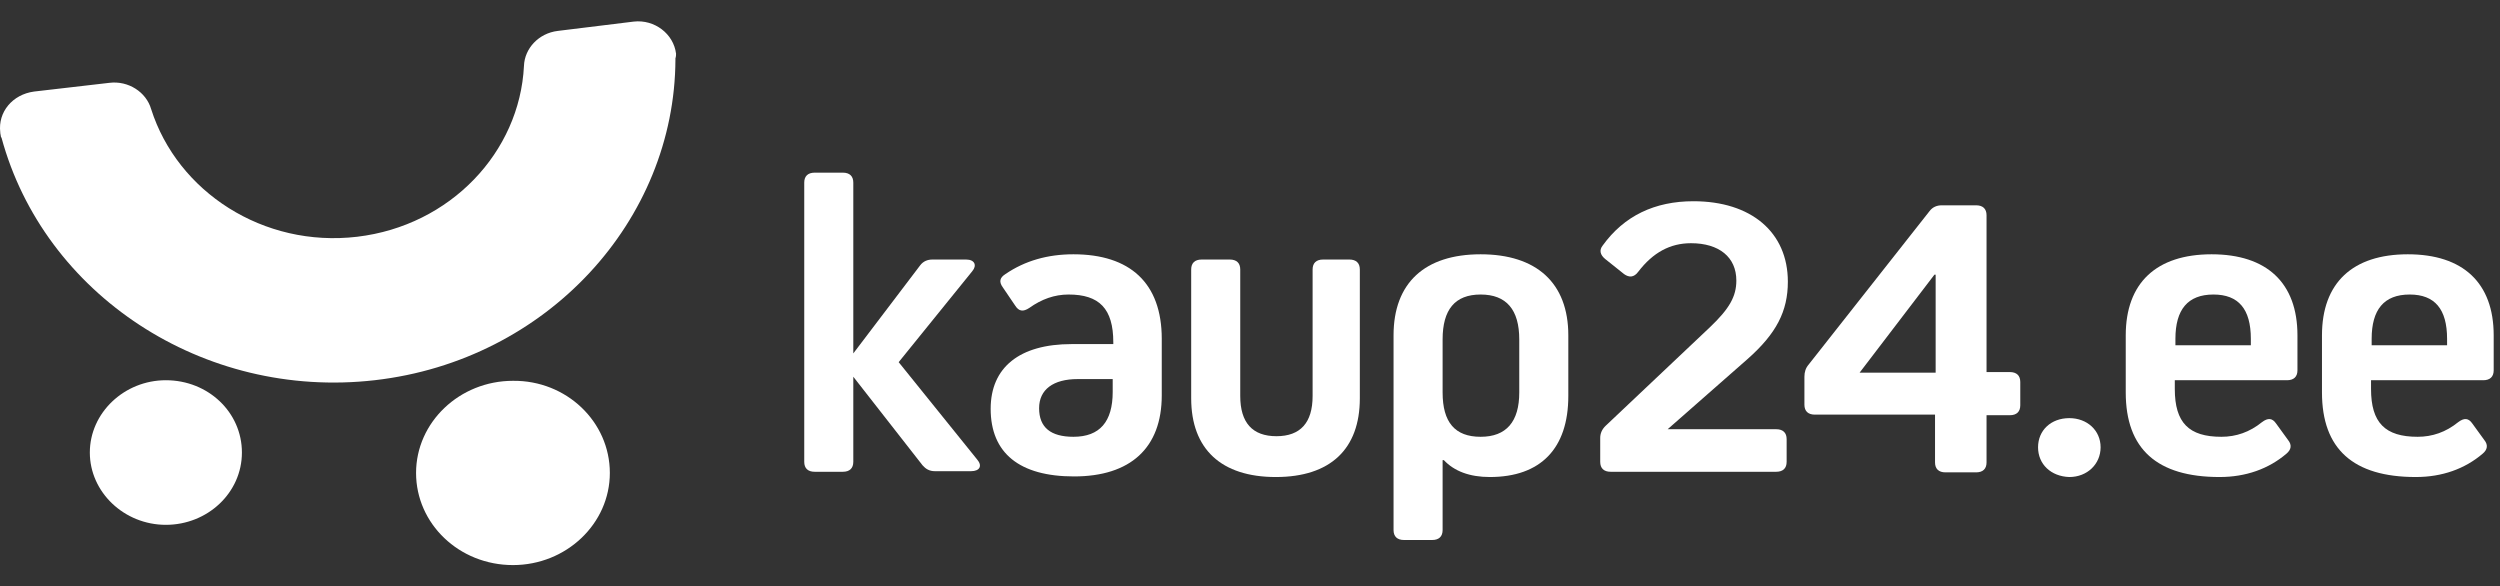 <svg xmlns="http://www.w3.org/2000/svg" width="162" height="38" viewBox="0 0 162 38" fill="none"><rect x="0" y="0" width="162" height="38" fill="#333333" stroke="none"/><path d="M43.808 3.478C43.649 2.193 42.417 1.248 41.066 1.399L36.138 2.004C34.907 2.155 33.993 3.137 33.953 4.271C33.675 9.863 29.184 14.624 23.144 15.342C17.064 16.059 11.501 12.432 9.793 7.067C9.475 5.971 8.322 5.216 7.091 5.367L2.203 5.933C0.812 6.122 -0.142 7.256 0.017 8.578C0.017 8.692 0.057 8.767 0.057 8.843C0.057 8.881 0.057 8.881 0.097 8.918C2.839 19.044 13.131 25.921 24.297 24.636C35.463 23.352 43.728 14.284 43.768 3.855C43.768 3.818 43.768 3.818 43.768 3.78C43.808 3.666 43.808 3.553 43.808 3.478Z" fill="white"></path><path d="M55.294 24.413V29.929C55.294 30.345 55.055 30.571 54.618 30.571H52.79C52.353 30.571 52.115 30.345 52.115 29.929V11.831C52.115 11.415 52.353 11.188 52.79 11.188H54.618C55.055 11.188 55.294 11.415 55.294 11.831V22.901L59.625 17.196C59.824 16.931 60.102 16.818 60.42 16.818H62.605C63.162 16.818 63.321 17.196 63.003 17.574L58.234 23.468L63.321 29.778C63.678 30.193 63.48 30.533 62.923 30.533H60.579C60.221 30.533 59.983 30.382 59.784 30.156L55.294 24.413Z" fill="white"></path><path d="M75.282 21.956V25.622C75.282 29.022 73.255 30.873 69.599 30.873C66.063 30.873 64.195 29.362 64.195 26.491C64.195 23.808 66.063 22.297 69.44 22.297H72.142V22.183C72.142 19.992 71.228 19.085 69.242 19.085C68.328 19.085 67.493 19.387 66.698 19.954C66.301 20.218 66.023 20.181 65.784 19.803L64.99 18.632C64.712 18.254 64.791 17.989 65.149 17.762C66.42 16.893 67.891 16.478 69.559 16.478C73.215 16.478 75.282 18.329 75.282 21.956ZM72.103 25.395V24.564H69.838C68.248 24.564 67.334 25.244 67.334 26.453C67.334 27.7 68.089 28.304 69.559 28.304C71.268 28.304 72.103 27.322 72.103 25.395Z" fill="white"></path><path d="M88.117 25.811C88.117 29.098 86.209 30.911 82.673 30.911C79.136 30.911 77.189 29.098 77.189 25.811V17.46C77.189 17.045 77.427 16.818 77.865 16.818H79.692C80.13 16.818 80.368 17.045 80.368 17.46V25.659C80.368 27.397 81.163 28.266 82.713 28.266C84.262 28.266 85.057 27.397 85.057 25.659V17.46C85.057 17.045 85.295 16.818 85.733 16.818H87.441C87.878 16.818 88.117 17.045 88.117 17.46V25.811Z" fill="white"></path><path d="M101.627 25.659C101.627 29.06 99.839 30.911 96.541 30.911C95.23 30.911 94.236 30.533 93.561 29.816H93.481V34.349C93.481 34.765 93.243 34.992 92.806 34.992H90.978C90.541 34.992 90.302 34.765 90.302 34.349V21.73C90.302 18.329 92.329 16.478 95.945 16.478C99.561 16.478 101.627 18.329 101.627 21.73V25.659ZM98.448 21.994C98.448 20.067 97.614 19.085 95.945 19.085C94.276 19.085 93.481 20.067 93.481 21.994V25.433C93.481 27.36 94.276 28.304 95.945 28.304C97.614 28.304 98.448 27.322 98.448 25.433V21.994Z" fill="white"></path><path d="M108.065 27.813H115.098C115.535 27.813 115.774 28.04 115.774 28.455V29.929C115.774 30.345 115.535 30.571 115.098 30.571H104.369C103.932 30.571 103.694 30.345 103.694 29.929V28.38C103.694 28.078 103.813 27.813 104.051 27.586L110.807 21.201C112.078 19.992 112.515 19.198 112.515 18.178C112.515 16.667 111.403 15.76 109.575 15.76C108.224 15.76 107.111 16.365 106.157 17.611C105.879 17.989 105.561 17.989 105.243 17.763L104.012 16.78C103.694 16.516 103.614 16.213 103.853 15.911C105.243 13.984 107.23 13.04 109.734 13.04C113.469 13.04 115.853 15.042 115.853 18.254C115.853 20.181 115.098 21.616 113.27 23.241L108.065 27.813V27.813Z" fill="white"></path><path d="M128.728 24.11H130.238C130.675 24.11 130.914 24.337 130.914 24.753V26.264C130.914 26.68 130.675 26.906 130.238 26.906H128.728V29.967C128.728 30.382 128.49 30.609 128.053 30.609H126.066C125.629 30.609 125.39 30.382 125.39 29.967V26.868H117.602C117.165 26.868 116.926 26.642 116.926 26.226V24.413C116.926 24.11 117.006 23.846 117.204 23.619L125.033 13.682C125.231 13.418 125.509 13.304 125.827 13.304H128.053C128.49 13.304 128.728 13.531 128.728 13.947V24.11V24.11ZM125.43 17.8H125.35L120.503 24.148H125.43V17.8Z" fill="white"></path><path d="M132.066 28.984C132.066 27.889 132.9 27.095 134.093 27.095C135.245 27.095 136.119 27.889 136.119 28.984C136.119 30.08 135.245 30.911 134.093 30.911C132.9 30.873 132.066 30.08 132.066 28.984Z" fill="white"></path><path d="M148.875 23.997C148.875 24.413 148.636 24.639 148.199 24.639H140.927V25.206C140.927 27.397 141.841 28.304 143.947 28.304C144.901 28.304 145.775 28.002 146.57 27.36C146.968 27.057 147.246 27.095 147.484 27.435L148.279 28.531C148.517 28.833 148.478 29.135 148.16 29.4C147.007 30.382 145.537 30.911 143.828 30.911C139.775 30.911 137.748 29.098 137.748 25.433V21.73C137.748 18.329 139.735 16.478 143.312 16.478C146.888 16.478 148.875 18.329 148.875 21.73V23.997ZM145.855 22.372V21.956C145.855 20.03 145.06 19.085 143.431 19.085C141.762 19.085 140.967 20.067 140.967 21.956V22.372H145.855V22.372Z" fill="white"></path><path d="M161.591 23.997C161.591 24.413 161.352 24.639 160.915 24.639H153.643V25.206C153.643 27.397 154.557 28.304 156.663 28.304C157.617 28.304 158.491 28.002 159.286 27.36C159.683 27.057 159.961 27.095 160.2 27.435L160.995 28.531C161.233 28.833 161.193 29.135 160.875 29.4C159.723 30.382 158.253 30.911 156.544 30.911C152.491 30.911 150.464 29.098 150.464 25.433V21.73C150.464 18.329 152.451 16.478 156.027 16.478C159.604 16.478 161.591 18.329 161.591 21.73V23.997ZM158.571 22.372V21.956C158.571 20.03 157.776 19.085 156.147 19.085C154.478 19.085 153.683 20.067 153.683 21.956V22.372H158.571V22.372Z" fill="white"></path><path d="M39.518 30.647C39.518 33.934 36.697 36.617 33.24 36.617C29.743 36.617 26.961 33.934 26.961 30.647C26.961 27.36 29.782 24.677 33.24 24.677C36.697 24.639 39.518 27.322 39.518 30.647Z" fill="white"></path><path d="M15.676 29.324C15.676 31.931 13.45 34.009 10.748 34.009C8.046 34.009 5.821 31.893 5.821 29.324C5.821 26.755 8.046 24.639 10.748 24.639C13.49 24.639 15.676 26.717 15.676 29.324Z" fill="white"></path></svg>